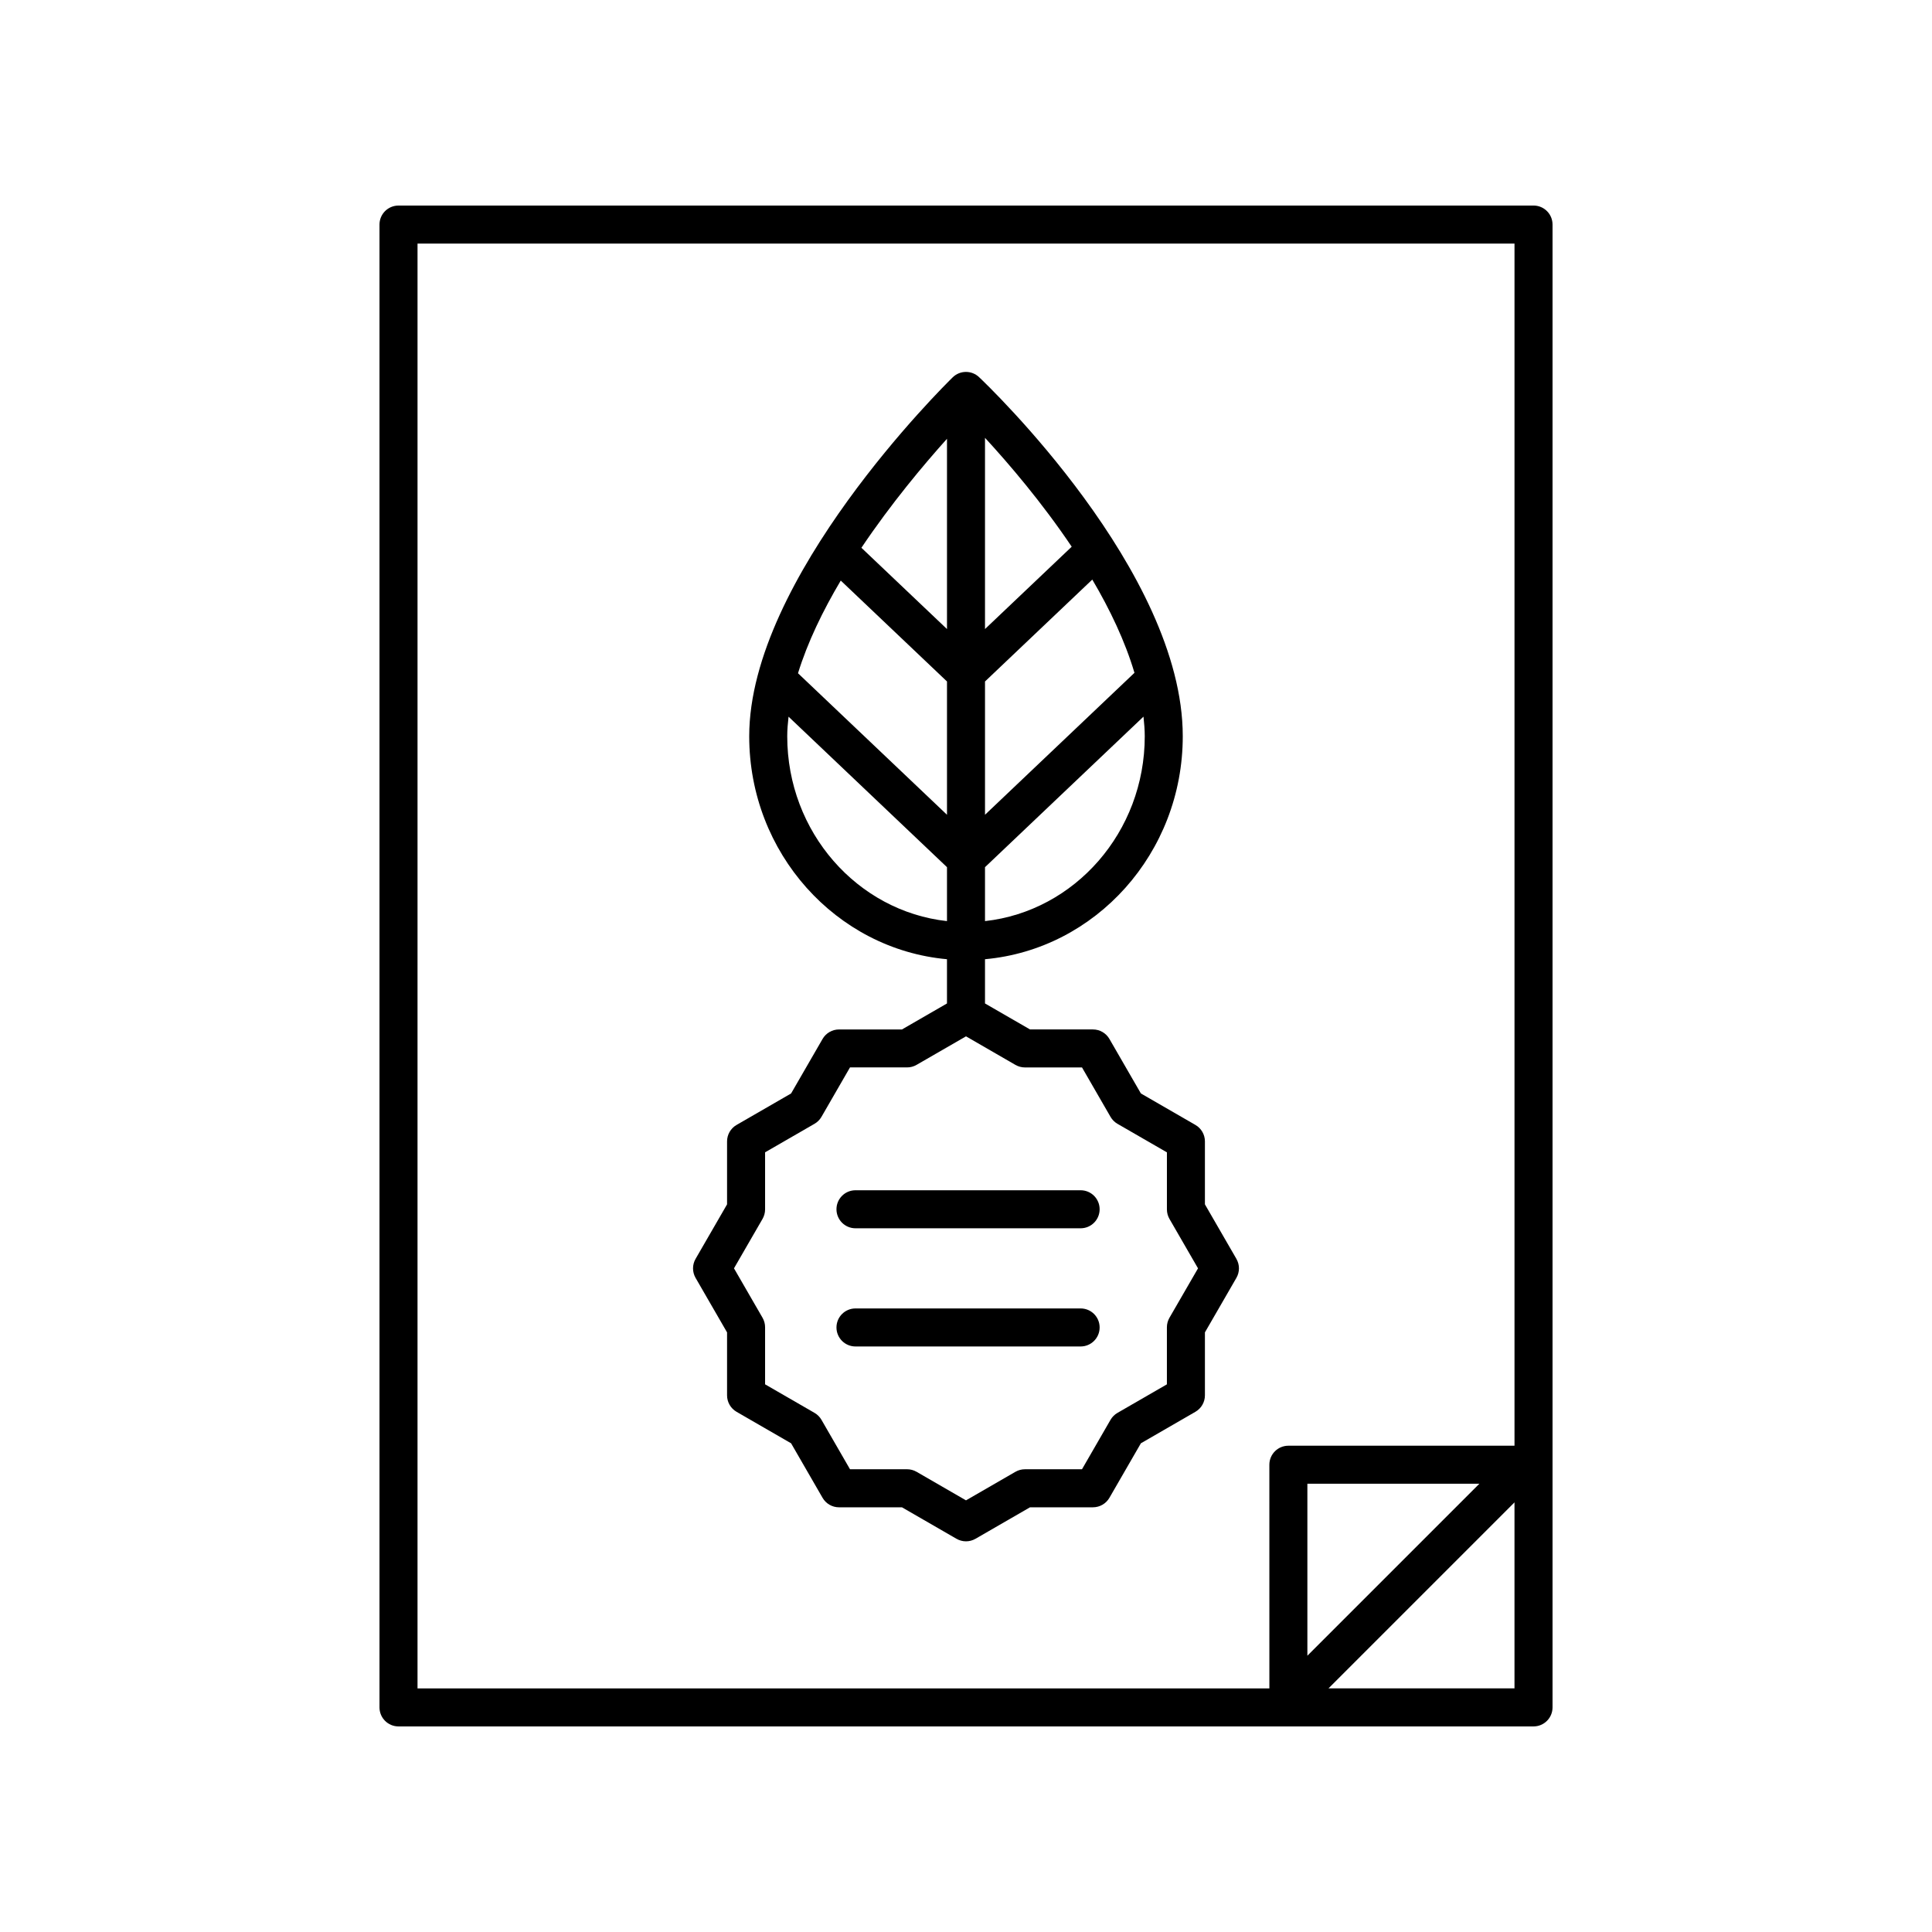 <?xml version="1.0" encoding="UTF-8"?>
<!-- Uploaded to: ICON Repo, www.svgrepo.com, Generator: ICON Repo Mixer Tools -->
<svg fill="#000000" width="800px" height="800px" version="1.1" viewBox="144 144 512 512" xmlns="http://www.w3.org/2000/svg">
 <g>
  <path d="m244.57 203.51v392.97c0 2.785 2.254 5.039 5.039 5.039h300.79c2.781 0 5.039-2.254 5.039-5.039v-392.97c0-2.785-2.254-5.039-5.039-5.039l-300.79 0.004c-2.781 0-5.039 2.25-5.039 5.035zm251.49 387.93 49.297-49.297v49.297zm-5.59-8.66v-45.578h45.582zm-235.82-374.23h290.71v318.58h-59.926c-2.781 0-5.039 2.254-5.039 5.039l0.004 59.273h-225.75z"/>
  <path d="m430.38 459.43h-59.668c-2.781 0-5.039 2.254-5.039 5.039s2.254 5.039 5.039 5.039h59.664c2.781 0 5.039-2.254 5.039-5.039s-2.254-5.039-5.035-5.039z"/>
  <path d="m430.38 490.75h-59.668c-2.781 0-5.039 2.254-5.039 5.039 0 2.785 2.254 5.039 5.039 5.039h59.664c2.781 0 5.039-2.254 5.039-5.039 0-2.789-2.254-5.039-5.035-5.039z"/>
  <path d="m471.66 477.61-8.344-14.445v-16.684c0-1.801-0.961-3.465-2.519-4.363l-14.449-8.34-8.34-14.445c-0.898-1.559-2.562-2.519-4.363-2.519h-16.68l-11.93-6.887v-11.723c29.324-2.648 52.41-28.121 52.41-59.09 0-43.648-51.781-93.09-53.988-95.172-1.965-1.859-5.051-1.836-6.981 0.055-2.199 2.152-53.926 53.16-53.926 95.117 0 30.973 23.086 56.441 52.41 59.09v11.723l-11.93 6.891h-16.68c-1.801 0-3.465 0.961-4.363 2.519l-8.34 14.445-14.449 8.34c-1.559 0.898-2.519 2.562-2.519 4.363v16.684l-8.344 14.445c-0.898 1.559-0.898 3.477 0 5.039l8.344 14.445v16.684c0 1.801 0.961 3.465 2.519 4.363l14.449 8.344 8.34 14.445c0.898 1.559 2.562 2.519 4.363 2.519h16.68l14.449 8.34c0.781 0.449 1.648 0.676 2.519 0.676s1.738-0.227 2.519-0.676l14.449-8.344h16.68c1.801 0 3.465-0.961 4.363-2.519l8.34-14.445 14.449-8.344c1.559-0.898 2.519-2.562 2.519-4.363v-16.684l8.344-14.445c0.898-1.559 0.898-3.477-0.004-5.039zm-104.85-179.75 28.152 26.738v35.324l-39.484-37.504c2.543-8.238 6.594-16.586 11.332-24.559zm77.832 24.445-39.605 37.617v-35.324l28.43-27.004c4.695 7.953 8.688 16.34 11.176 24.711zm-49.68-11.598-22.68-21.539c7.859-11.707 16.48-21.98 22.68-28.883zm10.074 77.398v-14.293l42-39.895c0.184 1.742 0.336 3.481 0.336 5.195 0 25.402-18.574 46.363-42.336 48.992zm22.977-99.219-22.977 21.82v-50.676c6.266 6.809 15.027 17.035 22.977 28.855zm-75.387 50.227c0-1.703 0.152-3.438 0.348-5.184l41.988 39.883v14.293c-23.758-2.629-42.336-23.59-42.336-48.992zm101.29 154.11c-0.441 0.766-0.676 1.633-0.676 2.519v15.125l-13.098 7.562c-0.766 0.441-1.402 1.078-1.844 1.844l-7.559 13.098h-15.125c-0.887 0-1.754 0.23-2.519 0.676l-13.094 7.562-13.098-7.566c-0.766-0.441-1.633-0.676-2.519-0.676h-15.125l-7.559-13.098c-0.441-0.766-1.078-1.402-1.844-1.844l-13.098-7.562v-15.125c0-0.887-0.234-1.75-0.676-2.519l-7.566-13.098 7.566-13.098c0.441-0.766 0.676-1.633 0.676-2.519v-15.125l13.098-7.559c0.766-0.441 1.402-1.078 1.844-1.844l7.559-13.098h15.125c0.887 0 1.754-0.23 2.519-0.676l13.098-7.559 13.098 7.566c0.766 0.441 1.633 0.676 2.519 0.676h15.125l7.559 13.098c0.441 0.766 1.078 1.402 1.844 1.844l13.098 7.559v15.125c0 0.887 0.234 1.75 0.676 2.519l7.566 13.098z"/>
 </g>
</svg>